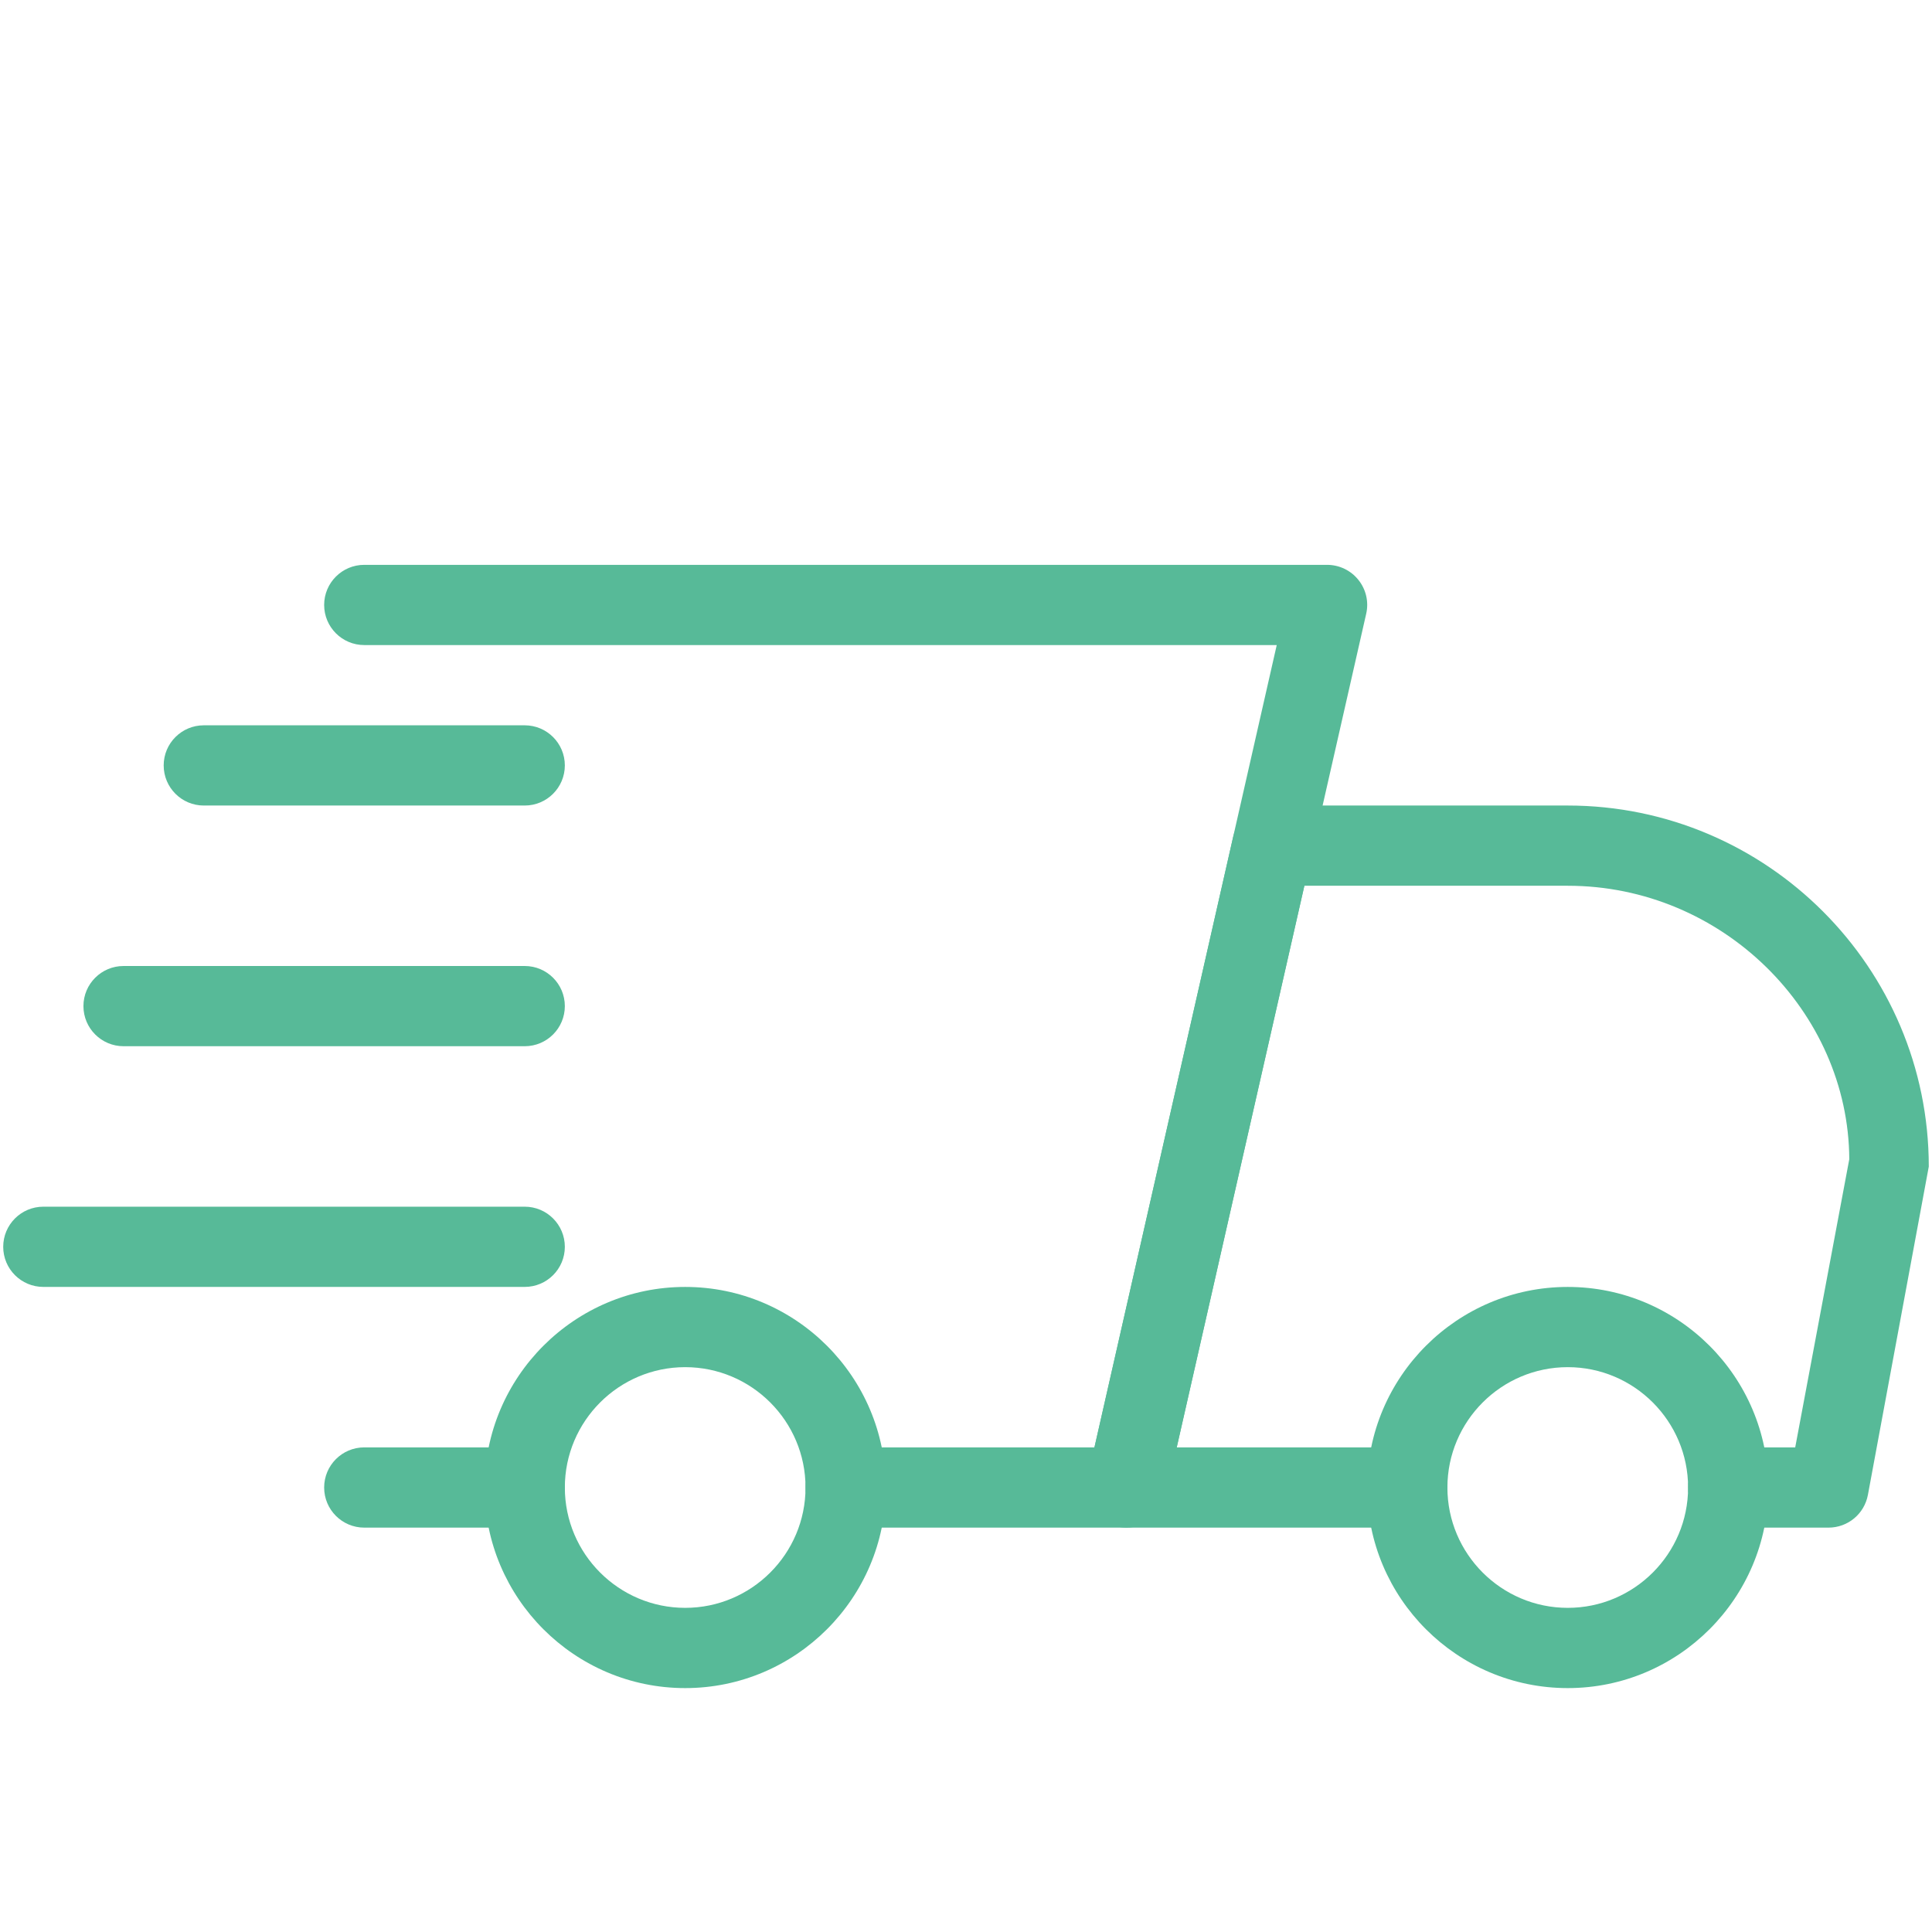 <svg fill="none" viewBox="0 0 86 86" height="86" width="86" xmlns="http://www.w3.org/2000/svg">
  <g clip-path="url(#clip0_226_1769)">
    <path fill="#57BA98" d="M23.357 68H16.214C15.229 68 14.429 67.2 14.429 66.214C14.429 65.228 15.229 64.428 16.214 64.428H23.357C24.343 64.428 25.143 65.228 25.143 66.214C25.143 67.2 24.343 68 23.357 68Z"></path>
    <path fill="#57BA98" d="M81.393 68H76.929C75.943 68 75.143 67.2 75.143 66.214C75.143 65.228 75.943 64.428 76.929 64.428H79.911L82.318 51.6C82.286 45.035 76.679 39.428 69.786 39.428H58.061L52.379 64.428H62.643C63.629 64.428 64.429 65.228 64.429 66.214C64.429 67.2 63.629 68 62.643 68H50.143C49.6 68 49.086 67.753 48.746 67.328C48.407 66.907 48.279 66.35 48.4 65.821L54.893 37.25C55.079 36.432 55.8 35.857 56.636 35.857H69.786C78.647 35.857 85.857 43.068 85.857 51.928L83.147 66.543C82.989 67.389 82.254 68 81.393 68Z"></path>
    <path fill="#57BA98" d="M69.786 75.143C64.864 75.143 60.857 71.139 60.857 66.214C60.857 61.289 64.864 57.286 69.786 57.286C74.707 57.286 78.714 61.289 78.714 66.214C78.714 71.139 74.707 75.143 69.786 75.143ZM69.786 60.857C66.832 60.857 64.429 63.261 64.429 66.214C64.429 69.168 66.832 71.571 69.786 71.571C72.739 71.571 75.143 69.168 75.143 66.214C75.143 63.261 72.739 60.857 69.786 60.857Z"></path>
    <path fill="#57BA98" d="M30.5 75.143C25.579 75.143 21.572 71.139 21.572 66.214C21.572 61.289 25.579 57.286 30.5 57.286C35.422 57.286 39.429 61.289 39.429 66.214C39.429 71.139 35.422 75.143 30.5 75.143ZM30.5 60.857C27.547 60.857 25.143 63.261 25.143 66.214C25.143 69.168 27.547 71.571 30.5 71.571C33.454 71.571 35.857 69.168 35.857 66.214C35.857 63.261 33.454 60.857 30.5 60.857Z"></path>
    <path fill="#57BA98" d="M23.357 35.857H9.071C8.086 35.857 7.286 35.057 7.286 34.071C7.286 33.086 8.086 32.286 9.071 32.286H23.357C24.343 32.286 25.143 33.086 25.143 34.071C25.143 35.057 24.343 35.857 23.357 35.857Z"></path>
    <path fill="#57BA98" d="M23.357 46.571H5.5C4.514 46.571 3.714 45.771 3.714 44.785C3.714 43.8 4.514 43 5.5 43H23.357C24.343 43 25.143 43.8 25.143 44.785C25.143 45.771 24.343 46.571 23.357 46.571Z"></path>
    <path fill="#57BA98" d="M23.357 57.285H1.929C0.943 57.285 0.143 56.486 0.143 55.5C0.143 54.514 0.943 53.714 1.929 53.714H23.357C24.343 53.714 25.143 54.514 25.143 55.5C25.143 56.486 24.343 57.285 23.357 57.285Z"></path>
    <path fill="#57BA98" d="M50.143 68H37.643C36.657 68 35.857 67.2 35.857 66.214C35.857 65.228 36.657 64.428 37.643 64.428H48.718L56.832 28.714H36.523H16.214C15.229 28.714 14.429 27.914 14.429 26.928C14.429 25.943 15.229 25.143 16.214 25.143H59.072C59.614 25.143 60.129 25.389 60.468 25.814C60.807 26.235 60.936 26.793 60.814 27.321L51.886 66.607C51.7 67.425 50.975 68 50.143 68Z"></path>
  </g>
  <defs>
    <clipPath id="clip0_226_1769">
      <rect transform="translate(0.143 0.143)" fill="#57BA98" height="85.714" width="85.714"></rect>
    </clipPath>
  </defs>
</svg>